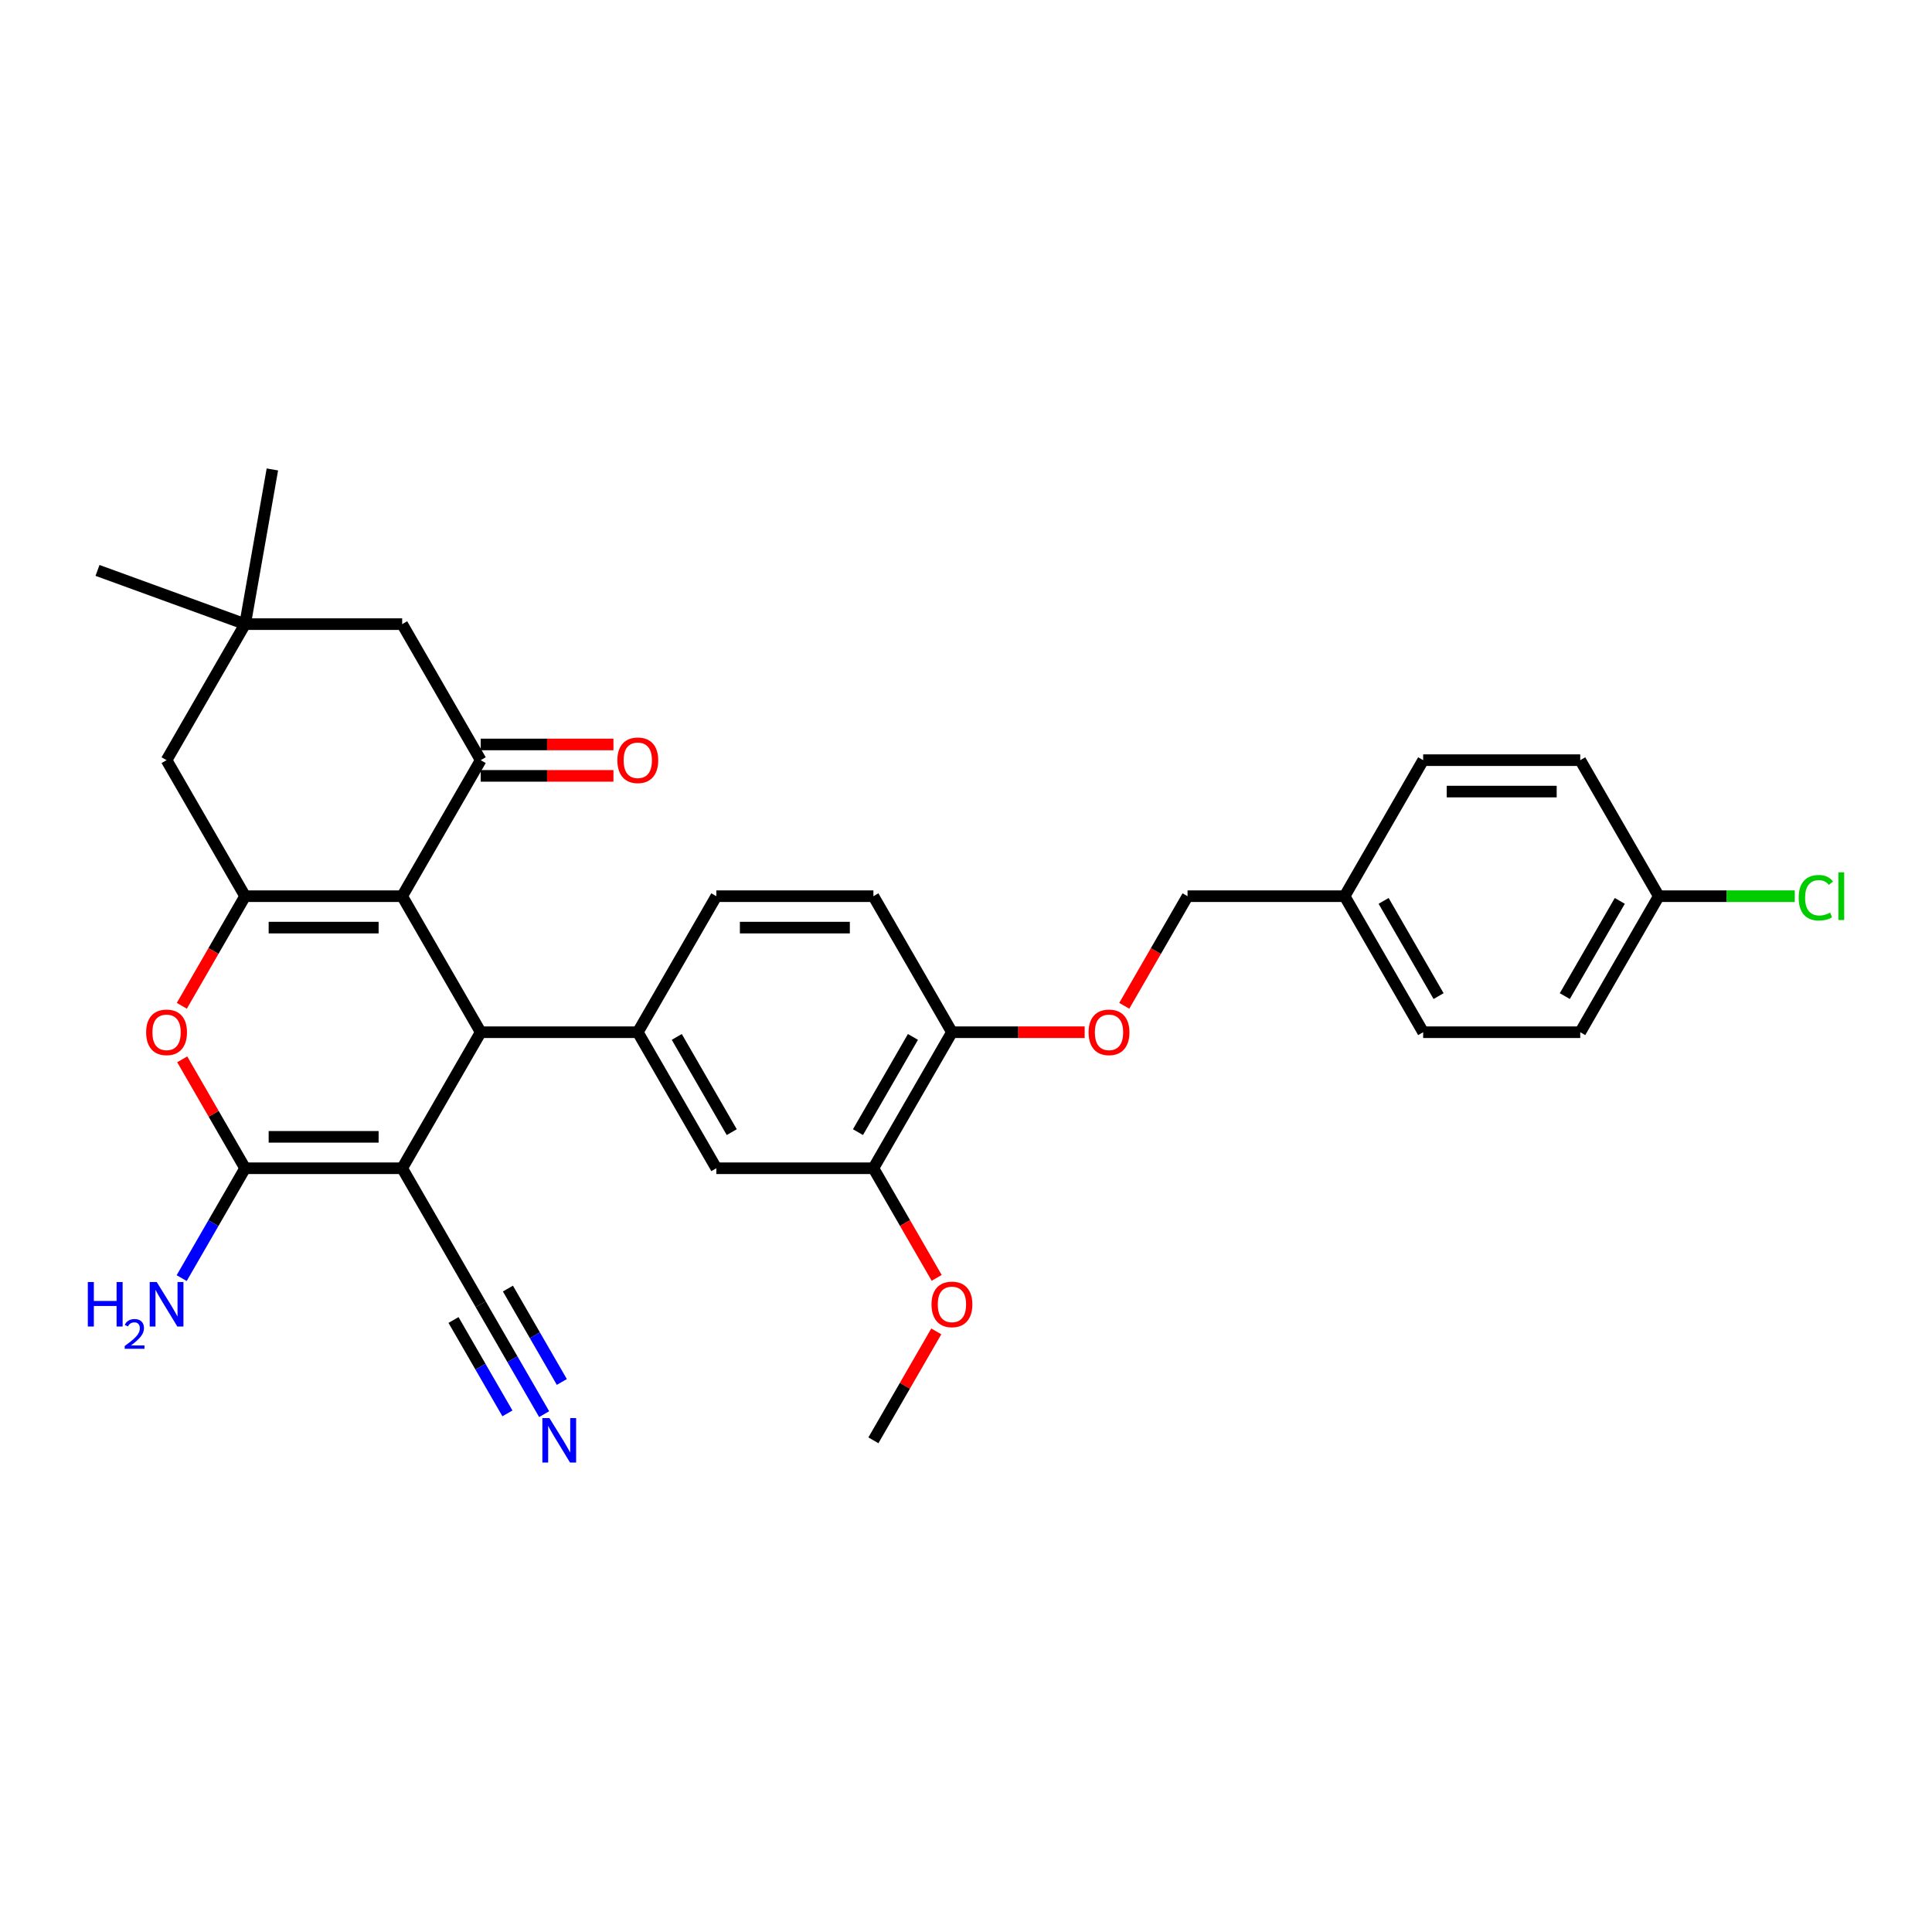 <?xml version='1.0' encoding='iso-8859-1'?>
<svg version='1.1' baseProfile='full'
              xmlns='http://www.w3.org/2000/svg'
                      xmlns:rdkit='http://www.rdkit.org/xml'
                      xmlns:xlink='http://www.w3.org/1999/xlink'
                  xml:space='preserve'
width='1000px' height='1000px' viewBox='0 0 1000 1000'>
<!-- END OF HEADER -->
<rect style='opacity:1.0;fill:#FFFFFF;stroke:none' width='1000' height='1000' x='0' y='0'> </rect>
<path class='bond-1' d='M 208.165,604.686 L 248.816,534.277' style='fill:none;fill-rule:evenodd;stroke:#000000;stroke-width:6px;stroke-linecap:butt;stroke-linejoin:miter;stroke-opacity:1' />
<path class='bond-2' d='M 208.165,604.686 L 126.864,604.686' style='fill:none;fill-rule:evenodd;stroke:#000000;stroke-width:6px;stroke-linecap:butt;stroke-linejoin:miter;stroke-opacity:1' />
<path class='bond-2' d='M 195.97,588.426 L 139.059,588.426' style='fill:none;fill-rule:evenodd;stroke:#000000;stroke-width:6px;stroke-linecap:butt;stroke-linejoin:miter;stroke-opacity:1' />
<path class='bond-7' d='M 208.165,604.686 L 248.816,675.095' style='fill:none;fill-rule:evenodd;stroke:#000000;stroke-width:6px;stroke-linecap:butt;stroke-linejoin:miter;stroke-opacity:1' />
<path class='bond-0' d='M 208.165,463.868 L 248.816,534.277' style='fill:none;fill-rule:evenodd;stroke:#000000;stroke-width:6px;stroke-linecap:butt;stroke-linejoin:miter;stroke-opacity:1' />
<path class='bond-5' d='M 208.165,463.868 L 248.816,393.459' style='fill:none;fill-rule:evenodd;stroke:#000000;stroke-width:6px;stroke-linecap:butt;stroke-linejoin:miter;stroke-opacity:1' />
<path class='bond-32' d='M 208.165,463.868 L 126.864,463.868' style='fill:none;fill-rule:evenodd;stroke:#000000;stroke-width:6px;stroke-linecap:butt;stroke-linejoin:miter;stroke-opacity:1' />
<path class='bond-32' d='M 195.97,480.128 L 139.059,480.128' style='fill:none;fill-rule:evenodd;stroke:#000000;stroke-width:6px;stroke-linecap:butt;stroke-linejoin:miter;stroke-opacity:1' />
<path class='bond-6' d='M 248.816,534.277 L 330.118,534.277' style='fill:none;fill-rule:evenodd;stroke:#000000;stroke-width:6px;stroke-linecap:butt;stroke-linejoin:miter;stroke-opacity:1' />
<path class='bond-4' d='M 126.864,604.686 L 110.589,576.498' style='fill:none;fill-rule:evenodd;stroke:#000000;stroke-width:6px;stroke-linecap:butt;stroke-linejoin:miter;stroke-opacity:1' />
<path class='bond-4' d='M 110.589,576.498 L 94.315,548.31' style='fill:none;fill-rule:evenodd;stroke:#FF0000;stroke-width:6px;stroke-linecap:butt;stroke-linejoin:miter;stroke-opacity:1' />
<path class='bond-18' d='M 126.864,604.686 L 110.449,633.118' style='fill:none;fill-rule:evenodd;stroke:#000000;stroke-width:6px;stroke-linecap:butt;stroke-linejoin:miter;stroke-opacity:1' />
<path class='bond-18' d='M 110.449,633.118 L 94.033,661.55' style='fill:none;fill-rule:evenodd;stroke:#0000FF;stroke-width:6px;stroke-linecap:butt;stroke-linejoin:miter;stroke-opacity:1' />
<path class='bond-3' d='M 126.864,463.868 L 110.486,492.235' style='fill:none;fill-rule:evenodd;stroke:#000000;stroke-width:6px;stroke-linecap:butt;stroke-linejoin:miter;stroke-opacity:1' />
<path class='bond-3' d='M 110.486,492.235 L 94.109,520.602' style='fill:none;fill-rule:evenodd;stroke:#FF0000;stroke-width:6px;stroke-linecap:butt;stroke-linejoin:miter;stroke-opacity:1' />
<path class='bond-10' d='M 126.864,463.868 L 86.213,393.459' style='fill:none;fill-rule:evenodd;stroke:#000000;stroke-width:6px;stroke-linecap:butt;stroke-linejoin:miter;stroke-opacity:1' />
<path class='bond-12' d='M 248.816,393.459 L 208.165,323.05' style='fill:none;fill-rule:evenodd;stroke:#000000;stroke-width:6px;stroke-linecap:butt;stroke-linejoin:miter;stroke-opacity:1' />
<path class='bond-15' d='M 248.816,401.589 L 283.166,401.589' style='fill:none;fill-rule:evenodd;stroke:#000000;stroke-width:6px;stroke-linecap:butt;stroke-linejoin:miter;stroke-opacity:1' />
<path class='bond-15' d='M 283.166,401.589 L 317.516,401.589' style='fill:none;fill-rule:evenodd;stroke:#FF0000;stroke-width:6px;stroke-linecap:butt;stroke-linejoin:miter;stroke-opacity:1' />
<path class='bond-15' d='M 248.816,385.329 L 283.166,385.329' style='fill:none;fill-rule:evenodd;stroke:#000000;stroke-width:6px;stroke-linecap:butt;stroke-linejoin:miter;stroke-opacity:1' />
<path class='bond-15' d='M 283.166,385.329 L 317.516,385.329' style='fill:none;fill-rule:evenodd;stroke:#FF0000;stroke-width:6px;stroke-linecap:butt;stroke-linejoin:miter;stroke-opacity:1' />
<path class='bond-9' d='M 330.118,534.277 L 370.768,604.686' style='fill:none;fill-rule:evenodd;stroke:#000000;stroke-width:6px;stroke-linecap:butt;stroke-linejoin:miter;stroke-opacity:1' />
<path class='bond-9' d='M 350.297,536.708 L 378.753,585.995' style='fill:none;fill-rule:evenodd;stroke:#000000;stroke-width:6px;stroke-linecap:butt;stroke-linejoin:miter;stroke-opacity:1' />
<path class='bond-16' d='M 330.118,534.277 L 370.768,463.868' style='fill:none;fill-rule:evenodd;stroke:#000000;stroke-width:6px;stroke-linecap:butt;stroke-linejoin:miter;stroke-opacity:1' />
<path class='bond-8' d='M 248.816,675.095 L 265.231,703.527' style='fill:none;fill-rule:evenodd;stroke:#000000;stroke-width:6px;stroke-linecap:butt;stroke-linejoin:miter;stroke-opacity:1' />
<path class='bond-8' d='M 265.231,703.527 L 281.647,731.96' style='fill:none;fill-rule:evenodd;stroke:#0000FF;stroke-width:6px;stroke-linecap:butt;stroke-linejoin:miter;stroke-opacity:1' />
<path class='bond-8' d='M 234.734,683.225 L 248.687,707.393' style='fill:none;fill-rule:evenodd;stroke:#000000;stroke-width:6px;stroke-linecap:butt;stroke-linejoin:miter;stroke-opacity:1' />
<path class='bond-8' d='M 248.687,707.393 L 262.64,731.56' style='fill:none;fill-rule:evenodd;stroke:#0000FF;stroke-width:6px;stroke-linecap:butt;stroke-linejoin:miter;stroke-opacity:1' />
<path class='bond-8' d='M 262.898,666.965 L 276.851,691.132' style='fill:none;fill-rule:evenodd;stroke:#000000;stroke-width:6px;stroke-linecap:butt;stroke-linejoin:miter;stroke-opacity:1' />
<path class='bond-8' d='M 276.851,691.132 L 290.804,715.3' style='fill:none;fill-rule:evenodd;stroke:#0000FF;stroke-width:6px;stroke-linecap:butt;stroke-linejoin:miter;stroke-opacity:1' />
<path class='bond-13' d='M 370.768,604.686 L 452.07,604.686' style='fill:none;fill-rule:evenodd;stroke:#000000;stroke-width:6px;stroke-linecap:butt;stroke-linejoin:miter;stroke-opacity:1' />
<path class='bond-11' d='M 86.213,393.459 L 126.864,323.05' style='fill:none;fill-rule:evenodd;stroke:#000000;stroke-width:6px;stroke-linecap:butt;stroke-linejoin:miter;stroke-opacity:1' />
<path class='bond-29' d='M 126.864,323.05 L 50.466,295.243' style='fill:none;fill-rule:evenodd;stroke:#000000;stroke-width:6px;stroke-linecap:butt;stroke-linejoin:miter;stroke-opacity:1' />
<path class='bond-30' d='M 126.864,323.05 L 140.982,242.983' style='fill:none;fill-rule:evenodd;stroke:#000000;stroke-width:6px;stroke-linecap:butt;stroke-linejoin:miter;stroke-opacity:1' />
<path class='bond-33' d='M 126.864,323.05 L 208.165,323.05' style='fill:none;fill-rule:evenodd;stroke:#000000;stroke-width:6px;stroke-linecap:butt;stroke-linejoin:miter;stroke-opacity:1' />
<path class='bond-23' d='M 452.07,604.686 L 468.448,633.053' style='fill:none;fill-rule:evenodd;stroke:#000000;stroke-width:6px;stroke-linecap:butt;stroke-linejoin:miter;stroke-opacity:1' />
<path class='bond-23' d='M 468.448,633.053 L 484.825,661.42' style='fill:none;fill-rule:evenodd;stroke:#FF0000;stroke-width:6px;stroke-linecap:butt;stroke-linejoin:miter;stroke-opacity:1' />
<path class='bond-34' d='M 452.07,604.686 L 492.721,534.277' style='fill:none;fill-rule:evenodd;stroke:#000000;stroke-width:6px;stroke-linecap:butt;stroke-linejoin:miter;stroke-opacity:1' />
<path class='bond-34' d='M 444.086,585.995 L 472.541,536.708' style='fill:none;fill-rule:evenodd;stroke:#000000;stroke-width:6px;stroke-linecap:butt;stroke-linejoin:miter;stroke-opacity:1' />
<path class='bond-14' d='M 492.721,534.277 L 452.07,463.868' style='fill:none;fill-rule:evenodd;stroke:#000000;stroke-width:6px;stroke-linecap:butt;stroke-linejoin:miter;stroke-opacity:1' />
<path class='bond-17' d='M 492.721,534.277 L 527.07,534.277' style='fill:none;fill-rule:evenodd;stroke:#000000;stroke-width:6px;stroke-linecap:butt;stroke-linejoin:miter;stroke-opacity:1' />
<path class='bond-17' d='M 527.07,534.277 L 561.42,534.277' style='fill:none;fill-rule:evenodd;stroke:#FF0000;stroke-width:6px;stroke-linecap:butt;stroke-linejoin:miter;stroke-opacity:1' />
<path class='bond-19' d='M 370.768,463.868 L 452.07,463.868' style='fill:none;fill-rule:evenodd;stroke:#000000;stroke-width:6px;stroke-linecap:butt;stroke-linejoin:miter;stroke-opacity:1' />
<path class='bond-19' d='M 382.964,480.128 L 439.875,480.128' style='fill:none;fill-rule:evenodd;stroke:#000000;stroke-width:6px;stroke-linecap:butt;stroke-linejoin:miter;stroke-opacity:1' />
<path class='bond-20' d='M 581.917,520.602 L 598.295,492.235' style='fill:none;fill-rule:evenodd;stroke:#FF0000;stroke-width:6px;stroke-linecap:butt;stroke-linejoin:miter;stroke-opacity:1' />
<path class='bond-20' d='M 598.295,492.235 L 614.673,463.868' style='fill:none;fill-rule:evenodd;stroke:#000000;stroke-width:6px;stroke-linecap:butt;stroke-linejoin:miter;stroke-opacity:1' />
<path class='bond-22' d='M 614.673,463.868 L 695.974,463.868' style='fill:none;fill-rule:evenodd;stroke:#000000;stroke-width:6px;stroke-linecap:butt;stroke-linejoin:miter;stroke-opacity:1' />
<path class='bond-21' d='M 858.577,463.868 L 817.926,534.277' style='fill:none;fill-rule:evenodd;stroke:#000000;stroke-width:6px;stroke-linecap:butt;stroke-linejoin:miter;stroke-opacity:1' />
<path class='bond-21' d='M 838.398,466.299 L 809.942,515.585' style='fill:none;fill-rule:evenodd;stroke:#000000;stroke-width:6px;stroke-linecap:butt;stroke-linejoin:miter;stroke-opacity:1' />
<path class='bond-24' d='M 858.577,463.868 L 893.773,463.868' style='fill:none;fill-rule:evenodd;stroke:#000000;stroke-width:6px;stroke-linecap:butt;stroke-linejoin:miter;stroke-opacity:1' />
<path class='bond-24' d='M 893.773,463.868 L 928.968,463.868' style='fill:none;fill-rule:evenodd;stroke:#00CC00;stroke-width:6px;stroke-linecap:butt;stroke-linejoin:miter;stroke-opacity:1' />
<path class='bond-35' d='M 858.577,463.868 L 817.926,393.459' style='fill:none;fill-rule:evenodd;stroke:#000000;stroke-width:6px;stroke-linecap:butt;stroke-linejoin:miter;stroke-opacity:1' />
<path class='bond-27' d='M 695.974,463.868 L 736.625,393.459' style='fill:none;fill-rule:evenodd;stroke:#000000;stroke-width:6px;stroke-linecap:butt;stroke-linejoin:miter;stroke-opacity:1' />
<path class='bond-28' d='M 695.974,463.868 L 736.625,534.277' style='fill:none;fill-rule:evenodd;stroke:#000000;stroke-width:6px;stroke-linecap:butt;stroke-linejoin:miter;stroke-opacity:1' />
<path class='bond-28' d='M 716.154,466.299 L 744.609,515.585' style='fill:none;fill-rule:evenodd;stroke:#000000;stroke-width:6px;stroke-linecap:butt;stroke-linejoin:miter;stroke-opacity:1' />
<path class='bond-31' d='M 484.619,689.128 L 468.344,717.316' style='fill:none;fill-rule:evenodd;stroke:#FF0000;stroke-width:6px;stroke-linecap:butt;stroke-linejoin:miter;stroke-opacity:1' />
<path class='bond-31' d='M 468.344,717.316 L 452.07,745.504' style='fill:none;fill-rule:evenodd;stroke:#000000;stroke-width:6px;stroke-linecap:butt;stroke-linejoin:miter;stroke-opacity:1' />
<path class='bond-25' d='M 817.926,393.459 L 736.625,393.459' style='fill:none;fill-rule:evenodd;stroke:#000000;stroke-width:6px;stroke-linecap:butt;stroke-linejoin:miter;stroke-opacity:1' />
<path class='bond-25' d='M 805.731,409.719 L 748.82,409.719' style='fill:none;fill-rule:evenodd;stroke:#000000;stroke-width:6px;stroke-linecap:butt;stroke-linejoin:miter;stroke-opacity:1' />
<path class='bond-26' d='M 817.926,534.277 L 736.625,534.277' style='fill:none;fill-rule:evenodd;stroke:#000000;stroke-width:6px;stroke-linecap:butt;stroke-linejoin:miter;stroke-opacity:1' />
<path  class='atom-5' d='M 75.644 534.342
Q 75.644 528.814, 78.376 525.724
Q 81.108 522.635, 86.213 522.635
Q 91.319 522.635, 94.051 525.724
Q 96.782 528.814, 96.782 534.342
Q 96.782 539.936, 94.018 543.123
Q 91.254 546.277, 86.213 546.277
Q 81.14 546.277, 78.376 543.123
Q 75.644 539.968, 75.644 534.342
M 86.213 543.675
Q 89.725 543.675, 91.612 541.334
Q 93.53 538.96, 93.53 534.342
Q 93.53 529.822, 91.612 527.545
Q 89.725 525.236, 86.213 525.236
Q 82.701 525.236, 80.782 527.513
Q 78.896 529.789, 78.896 534.342
Q 78.896 538.992, 80.782 541.334
Q 82.701 543.675, 86.213 543.675
' fill='#FF0000'/>
<path  class='atom-9' d='M 284.377 733.992
L 291.922 746.187
Q 292.67 747.391, 293.873 749.569
Q 295.077 751.748, 295.142 751.878
L 295.142 733.992
L 298.199 733.992
L 298.199 757.017
L 295.044 757.017
L 286.947 743.683
Q 286.003 742.122, 284.995 740.334
Q 284.02 738.545, 283.727 737.992
L 283.727 757.017
L 280.735 757.017
L 280.735 733.992
L 284.377 733.992
' fill='#0000FF'/>
<path  class='atom-16' d='M 319.548 393.524
Q 319.548 387.995, 322.28 384.906
Q 325.012 381.816, 330.118 381.816
Q 335.223 381.816, 337.955 384.906
Q 340.687 387.995, 340.687 393.524
Q 340.687 399.117, 337.923 402.304
Q 335.158 405.459, 330.118 405.459
Q 325.044 405.459, 322.28 402.304
Q 319.548 399.15, 319.548 393.524
M 330.118 402.857
Q 333.63 402.857, 335.516 400.516
Q 337.435 398.142, 337.435 393.524
Q 337.435 389.003, 335.516 386.727
Q 333.63 384.418, 330.118 384.418
Q 326.605 384.418, 324.687 386.694
Q 322.801 388.971, 322.801 393.524
Q 322.801 398.174, 324.687 400.516
Q 326.605 402.857, 330.118 402.857
' fill='#FF0000'/>
<path  class='atom-18' d='M 563.453 534.342
Q 563.453 528.814, 566.185 525.724
Q 568.916 522.635, 574.022 522.635
Q 579.128 522.635, 581.86 525.724
Q 584.591 528.814, 584.591 534.342
Q 584.591 539.936, 581.827 543.123
Q 579.063 546.277, 574.022 546.277
Q 568.949 546.277, 566.185 543.123
Q 563.453 539.968, 563.453 534.342
M 574.022 543.675
Q 577.534 543.675, 579.42 541.334
Q 581.339 538.96, 581.339 534.342
Q 581.339 529.822, 579.42 527.545
Q 577.534 525.236, 574.022 525.236
Q 570.51 525.236, 568.591 527.513
Q 566.705 529.789, 566.705 534.342
Q 566.705 538.992, 568.591 541.334
Q 570.51 543.675, 574.022 543.675
' fill='#FF0000'/>
<path  class='atom-19' d='M 45.455 663.583
L 48.577 663.583
L 48.577 673.372
L 60.349 673.372
L 60.349 663.583
L 63.471 663.583
L 63.471 686.608
L 60.349 686.608
L 60.349 675.973
L 48.577 675.973
L 48.577 686.608
L 45.455 686.608
L 45.455 663.583
' fill='#0000FF'/>
<path  class='atom-19' d='M 64.587 685.8
Q 65.145 684.362, 66.476 683.568
Q 67.807 682.752, 69.653 682.752
Q 71.949 682.752, 73.237 683.997
Q 74.525 685.242, 74.525 687.452
Q 74.525 689.706, 72.85 691.81
Q 71.198 693.913, 67.764 696.403
L 74.782 696.403
L 74.782 698.12
L 64.544 698.12
L 64.544 696.682
Q 67.377 694.664, 69.052 693.162
Q 70.747 691.659, 71.563 690.307
Q 72.378 688.955, 72.378 687.56
Q 72.378 686.1, 71.649 685.285
Q 70.919 684.469, 69.653 684.469
Q 68.429 684.469, 67.613 684.963
Q 66.798 685.456, 66.218 686.551
L 64.587 685.8
' fill='#0000FF'/>
<path  class='atom-19' d='M 81.124 663.583
L 88.669 675.778
Q 89.416 676.981, 90.62 679.16
Q 91.823 681.339, 91.888 681.469
L 91.888 663.583
L 94.945 663.583
L 94.945 686.608
L 91.79 686.608
L 83.693 673.274
Q 82.75 671.713, 81.742 669.925
Q 80.766 668.136, 80.473 667.583
L 80.473 686.608
L 77.481 686.608
L 77.481 663.583
L 81.124 663.583
' fill='#0000FF'/>
<path  class='atom-24' d='M 482.151 675.16
Q 482.151 669.632, 484.883 666.542
Q 487.615 663.453, 492.721 663.453
Q 497.826 663.453, 500.558 666.542
Q 503.29 669.632, 503.29 675.16
Q 503.29 680.754, 500.526 683.941
Q 497.761 687.095, 492.721 687.095
Q 487.647 687.095, 484.883 683.941
Q 482.151 680.786, 482.151 675.16
M 492.721 684.494
Q 496.233 684.494, 498.119 682.152
Q 500.038 679.778, 500.038 675.16
Q 500.038 670.64, 498.119 668.364
Q 496.233 666.055, 492.721 666.055
Q 489.208 666.055, 487.29 668.331
Q 485.403 670.607, 485.403 675.16
Q 485.403 679.811, 487.29 682.152
Q 489.208 684.494, 492.721 684.494
' fill='#FF0000'/>
<path  class='atom-25' d='M 931.001 464.665
Q 931.001 458.941, 933.667 455.949
Q 936.366 452.925, 941.472 452.925
Q 946.22 452.925, 948.757 456.274
L 946.61 458.03
Q 944.757 455.591, 941.472 455.591
Q 937.992 455.591, 936.139 457.933
Q 934.318 460.242, 934.318 464.665
Q 934.318 469.218, 936.204 471.559
Q 938.123 473.9, 941.83 473.9
Q 944.367 473.9, 947.326 472.372
L 948.236 474.811
Q 947.033 475.592, 945.212 476.047
Q 943.391 476.502, 941.375 476.502
Q 936.366 476.502, 933.667 473.445
Q 931.001 470.388, 931.001 464.665
' fill='#00CC00'/>
<path  class='atom-25' d='M 951.554 451.526
L 954.545 451.526
L 954.545 476.209
L 951.554 476.209
L 951.554 451.526
' fill='#00CC00'/>
</svg>
